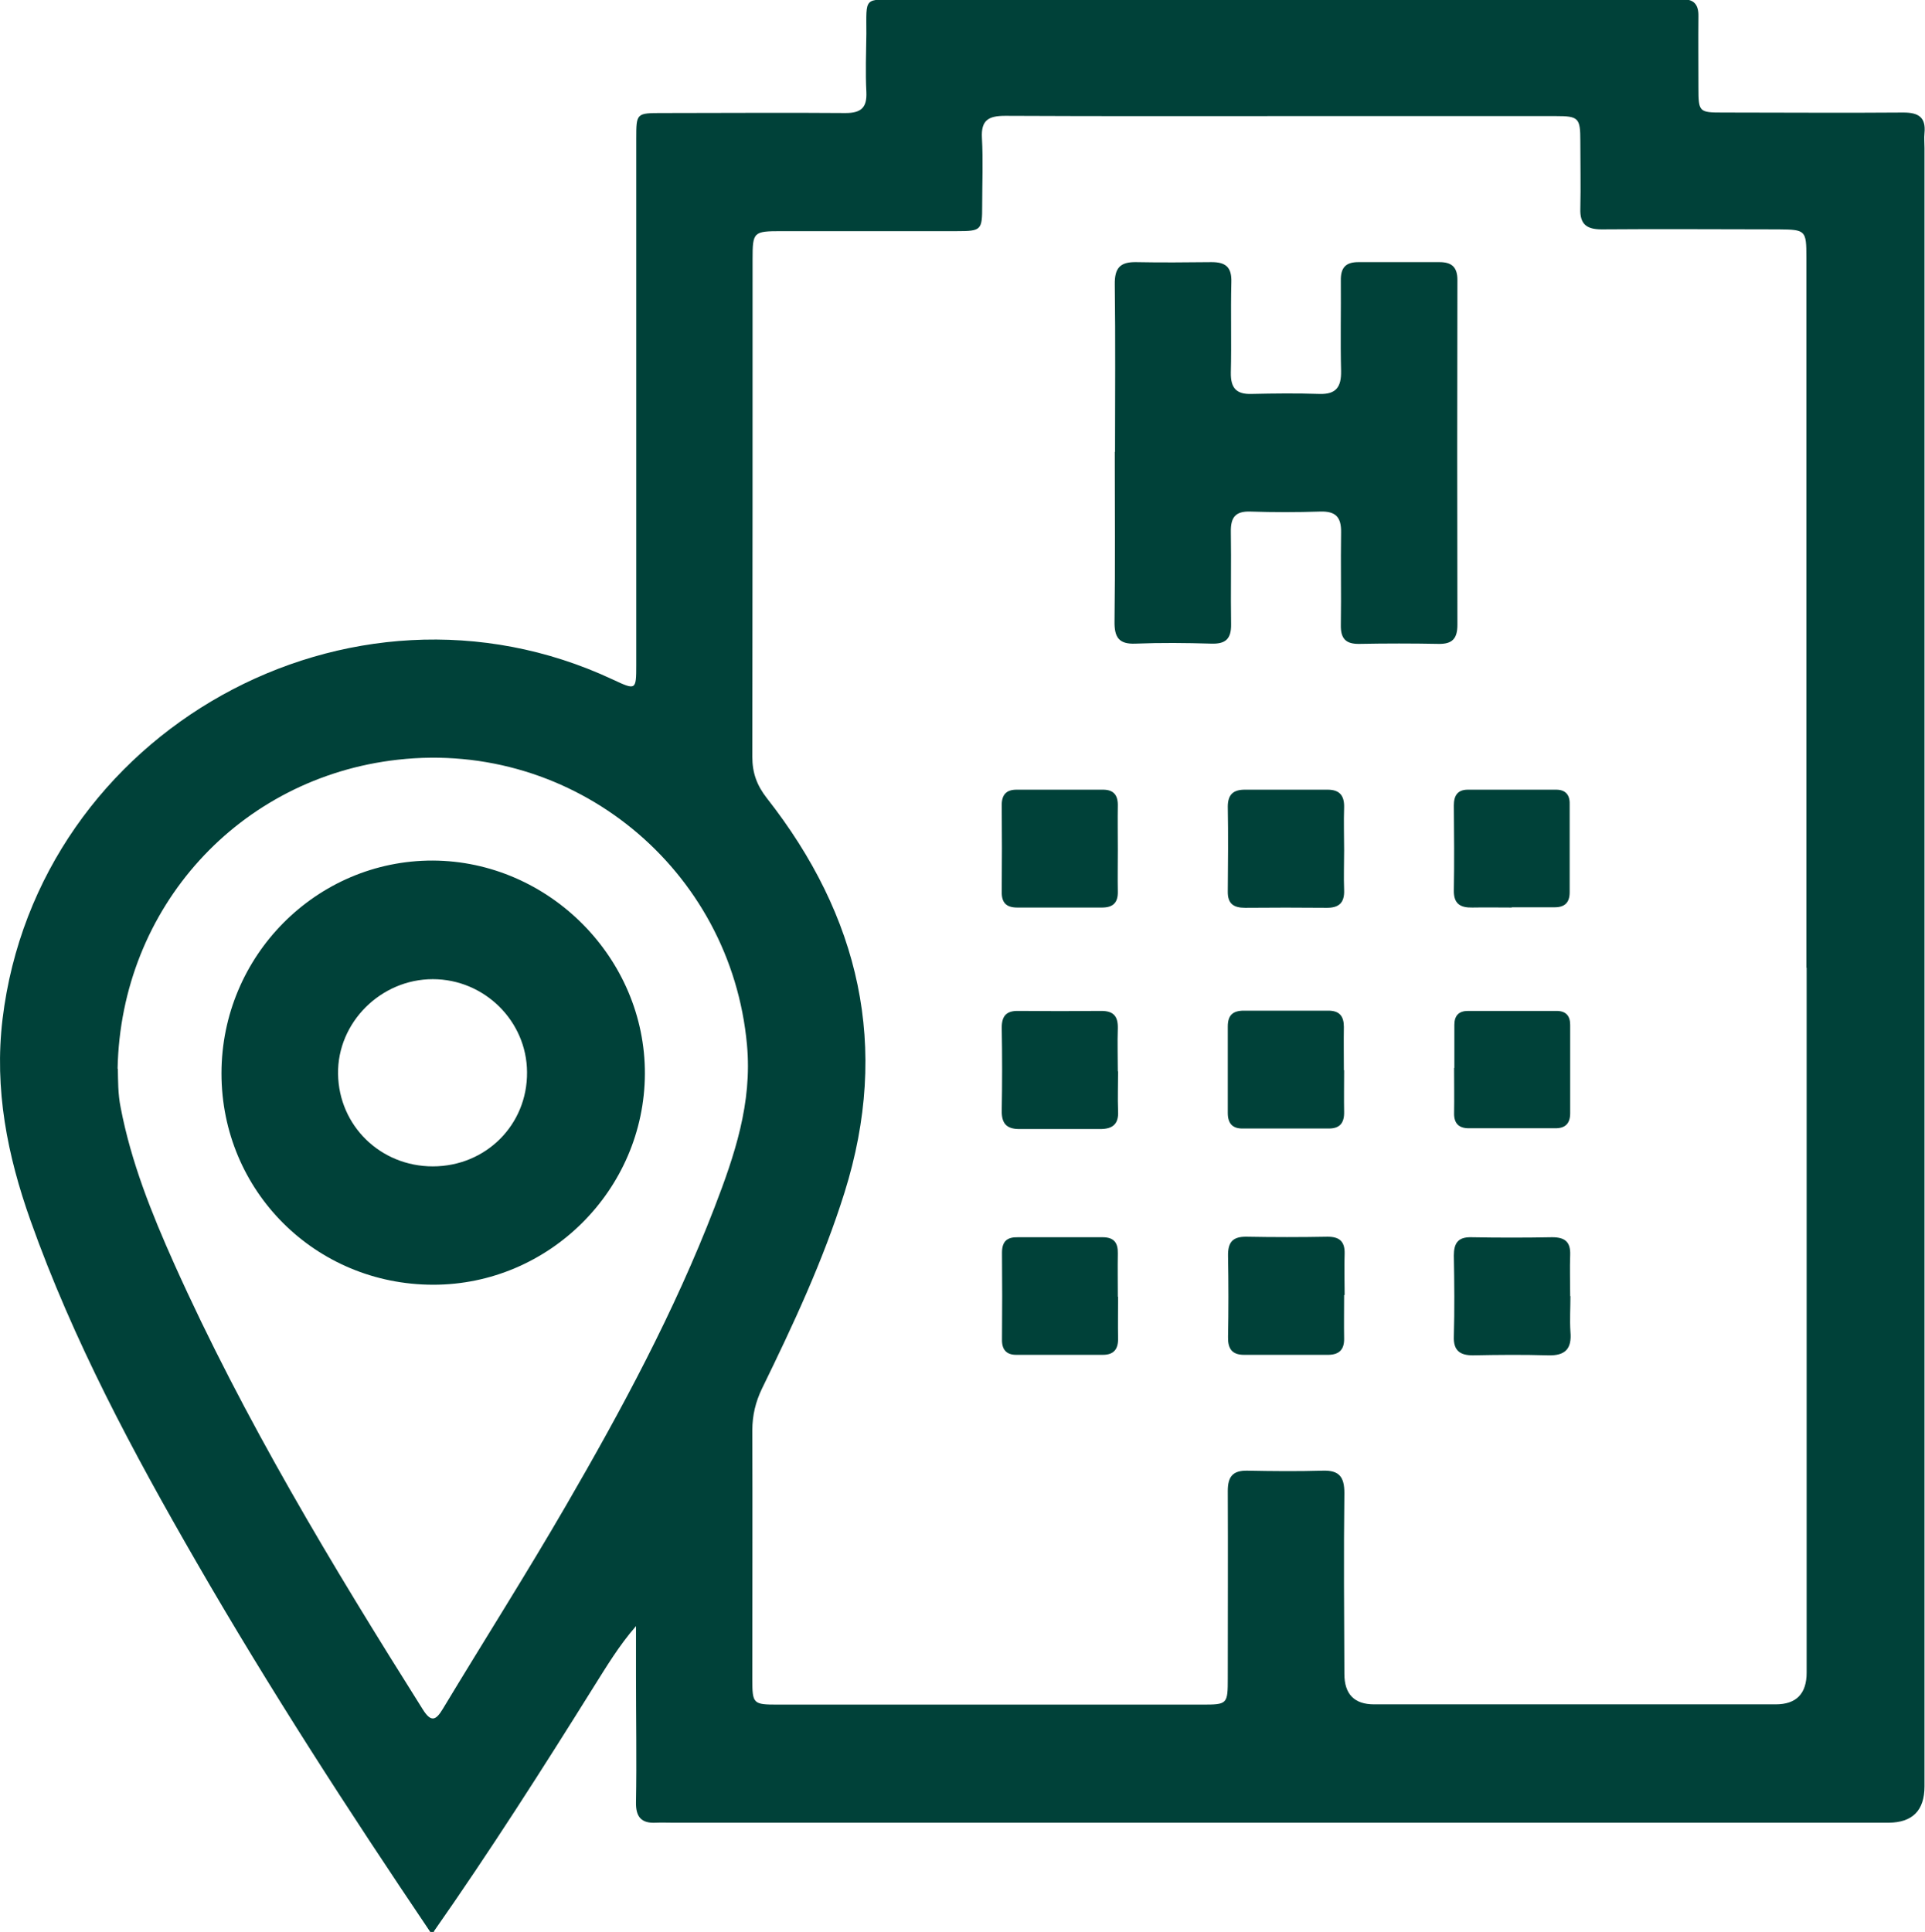 <?xml version="1.0" encoding="UTF-8"?> <svg xmlns="http://www.w3.org/2000/svg" id="Capa_2" data-name="Capa 2" viewBox="0 0 75.79 76.06"><defs><style> .cls-1 { fill: #004139; stroke-width: 0px; } </style></defs><g id="Capa_1-2" data-name="Capa 1"><g><path class="cls-1" d="M17.09,76.06h-.15c-3.21-4.76-6.33-9.57-9.2-14.55-2.5-4.33-4.86-8.73-6.54-13.46-.91-2.56-1.43-5.16-1.1-7.93,1.37-11.34,13.67-18.21,24.02-13.37.92.43.93.43.93-.57,0-6.9,0-13.81,0-20.71,0-1.02,0-1.02,1.04-1.02,2.4,0,4.8-.02,7.2,0,.61,0,.85-.21.82-.83-.04-.77-.01-1.53,0-2.3,0-1.45-.12-1.34,1.3-1.34,10.04,0,20.09,0,30.13,0,.22,0,.45.02.67,0,.47-.03.67.19.66.66-.01.94,0,1.88,0,2.82,0,.95.03.97.95.97,2.38,0,4.75.02,7.12,0,.6,0,.89.19.83.81-.02.2,0,.4,0,.59v64.5q0,1.42-1.41,1.43c-15.96,0-31.91,0-47.87,0-.22,0-.44-.01-.67,0-.56.03-.79-.22-.78-.8.03-1.66,0-3.31,0-4.97v-1.97c-.67.77-1.16,1.59-1.67,2.4-2.03,3.25-4.09,6.48-6.29,9.62M71.12,38.11c0-9.33,0-18.65,0-27.98,0-1.06-.03-1.09-1.08-1.1-2.32,0-4.65-.02-6.98,0-.6,0-.86-.21-.84-.81.02-.89,0-1.78,0-2.67,0-.91-.07-.98-.97-.98-3.29,0-6.58,0-9.87,0-3.93,0-7.87.01-11.8-.01-.65,0-.96.16-.92.87.05.89.01,1.78.01,2.67,0,.96-.03,1-1,1-2.3,0-4.6,0-6.9,0-1.11,0-1.14.03-1.14,1.11,0,6.53,0,13.06-.01,19.59,0,.63.18,1.12.57,1.62,3.65,4.65,4.86,9.79,3.06,15.53-.84,2.68-2.02,5.2-3.25,7.72-.25.52-.38,1.05-.38,1.64.01,3.27,0,6.53,0,9.8,0,.97.03,1,1,1,5.57,0,11.13,0,16.7,0,1.01,0,1.02-.01,1.02-1.06,0-2.45.01-4.9,0-7.35,0-.57.2-.81.77-.8.99.02,1.98.03,2.97,0,.65-.02.85.25.85.88-.03,2.38-.01,4.75,0,7.12q0,1.2,1.17,1.2c5.27,0,10.54,0,15.81,0q1.22,0,1.22-1.25v-27.76M4.64,42.08c.01.44,0,.98.11,1.52.41,2.15,1.22,4.17,2.11,6.16,2.75,6.13,6.21,11.86,9.78,17.53.33.53.52.45.8-.02,1.61-2.67,3.28-5.3,4.84-7.99,2.2-3.79,4.27-7.64,5.85-11.74.79-2.05,1.49-4.11,1.28-6.4-.63-6.93-6.81-12.01-13.75-11.23-6.24.7-10.9,5.81-11.03,12.16"></path><path class="cls-1" d="M43.9,17.8c0-2.2.02-4.4-.01-6.6-.01-.65.21-.89.84-.88.99.02,1.98.01,2.97,0,.55,0,.8.19.78.79-.03,1.19.01,2.37-.02,3.56-.01.61.22.86.82.84.89-.02,1.78-.03,2.67,0,.66.02.86-.28.85-.9-.03-1.19,0-2.38-.01-3.56-.01-.51.19-.73.69-.73,1.06,0,2.13,0,3.19,0,.47,0,.71.18.71.7-.01,4.53-.01,9.05,0,13.58,0,.54-.2.76-.74.75-1.04-.02-2.08-.02-3.12,0-.55.01-.74-.22-.73-.75.02-1.21-.01-2.42.01-3.64.01-.61-.22-.84-.83-.82-.91.03-1.83.03-2.74,0-.59-.02-.78.23-.77.8.02,1.21-.01,2.42.01,3.63.01.59-.22.79-.79.77-.99-.03-1.98-.04-2.97,0-.67.03-.84-.26-.83-.88.03-2.23.01-4.45.01-6.68"></path><path class="cls-1" d="M44.01,33.47c0,.54-.01,1.09,0,1.63.01.43-.18.63-.62.63-1.11,0-2.22,0-3.34,0-.44,0-.62-.2-.61-.63.01-1.14.01-2.27,0-3.41,0-.41.19-.6.58-.6,1.14,0,2.27,0,3.41,0,.39,0,.58.19.58.6-.01.59,0,1.19,0,1.78"></path><path class="cls-1" d="M52.92,33.48c0,.52-.02,1.04,0,1.56.02.51-.21.71-.71.7-1.06-.01-2.12-.01-3.19,0-.45,0-.69-.16-.68-.65.01-1.11.02-2.22,0-3.33,0-.49.23-.67.67-.67,1.09,0,2.17,0,3.26,0,.47,0,.66.23.65.69-.02.57,0,1.14,0,1.7"></path><path class="cls-1" d="M59.53,35.73c-.52,0-1.04-.01-1.56,0-.48.01-.74-.15-.73-.68.02-1.11.01-2.22,0-3.34,0-.39.15-.62.55-.62,1.16,0,2.32,0,3.48,0,.35,0,.54.19.53.56,0,1.16,0,2.32,0,3.48,0,.4-.19.59-.59.59-.57,0-1.14,0-1.7,0h0"></path><path class="cls-1" d="M44.02,42.18c0,.52-.02,1.04,0,1.56.03.52-.22.71-.7.71-1.06,0-2.12,0-3.19,0-.5,0-.7-.22-.69-.73.02-1.09.02-2.17,0-3.26,0-.47.19-.67.66-.66,1.09.01,2.17.01,3.26,0,.48,0,.66.21.65.68-.02.57,0,1.14,0,1.7"></path><path class="cls-1" d="M52.92,42.14c0,.54-.01,1.09,0,1.63.01.43-.16.66-.6.66-1.14,0-2.27,0-3.41,0-.39,0-.57-.21-.57-.61,0-1.14,0-2.27,0-3.41,0-.44.2-.62.63-.62,1.11,0,2.22,0,3.33,0,.44,0,.61.22.61.64-.01.57,0,1.14,0,1.7"></path><path class="cls-1" d="M57.26,42.05c0-.57,0-1.14,0-1.7,0-.37.18-.55.54-.55,1.16,0,2.32,0,3.48,0,.37,0,.54.19.54.55,0,1.16,0,2.32,0,3.48,0,.41-.2.59-.58.59-1.14,0-2.27,0-3.41,0-.39,0-.59-.19-.58-.6.01-.59,0-1.19,0-1.78h0Z"></path><path class="cls-1" d="M44.02,51.05c0,.54-.01,1.09,0,1.63.01.43-.16.66-.6.66-1.14,0-2.27,0-3.41,0-.39,0-.57-.21-.56-.61.01-1.14.01-2.27,0-3.41,0-.45.2-.62.63-.61,1.11,0,2.22,0,3.33,0,.45,0,.61.22.6.64-.01.57,0,1.14,0,1.7"></path><path class="cls-1" d="M52.92,50.99c0,.57-.01,1.14,0,1.7.01.44-.19.64-.61.65-1.11,0-2.22,0-3.33,0-.47,0-.64-.24-.63-.7.02-1.06.02-2.12,0-3.19-.01-.53.17-.77.73-.76,1.06.02,2.12.02,3.19,0,.46,0,.68.18.67.66-.02.54,0,1.09,0,1.63"></path><path class="cls-1" d="M61.83,51.02c0,.47-.03.94,0,1.41.06.67-.2.95-.88.93-.99-.03-1.98-.02-2.96,0-.51,0-.77-.19-.75-.74.03-1.06.02-2.12,0-3.19,0-.49.17-.73.68-.72,1.06.02,2.12.02,3.19,0,.5,0,.73.18.71.7-.02.54,0,1.09,0,1.63h0Z"></path><path class="cls-1" d="M8.72,42.26c0-4.63,3.74-8.39,8.32-8.38,4.57.02,8.37,3.84,8.35,8.4-.02,4.56-3.77,8.3-8.33,8.3-4.64,0-8.34-3.69-8.34-8.32M17.04,45.92c2.09,0,3.73-1.64,3.71-3.71-.01-2.01-1.68-3.66-3.71-3.66-2.05,0-3.76,1.71-3.73,3.73.03,2.04,1.67,3.64,3.73,3.64"></path></g></g></svg> 